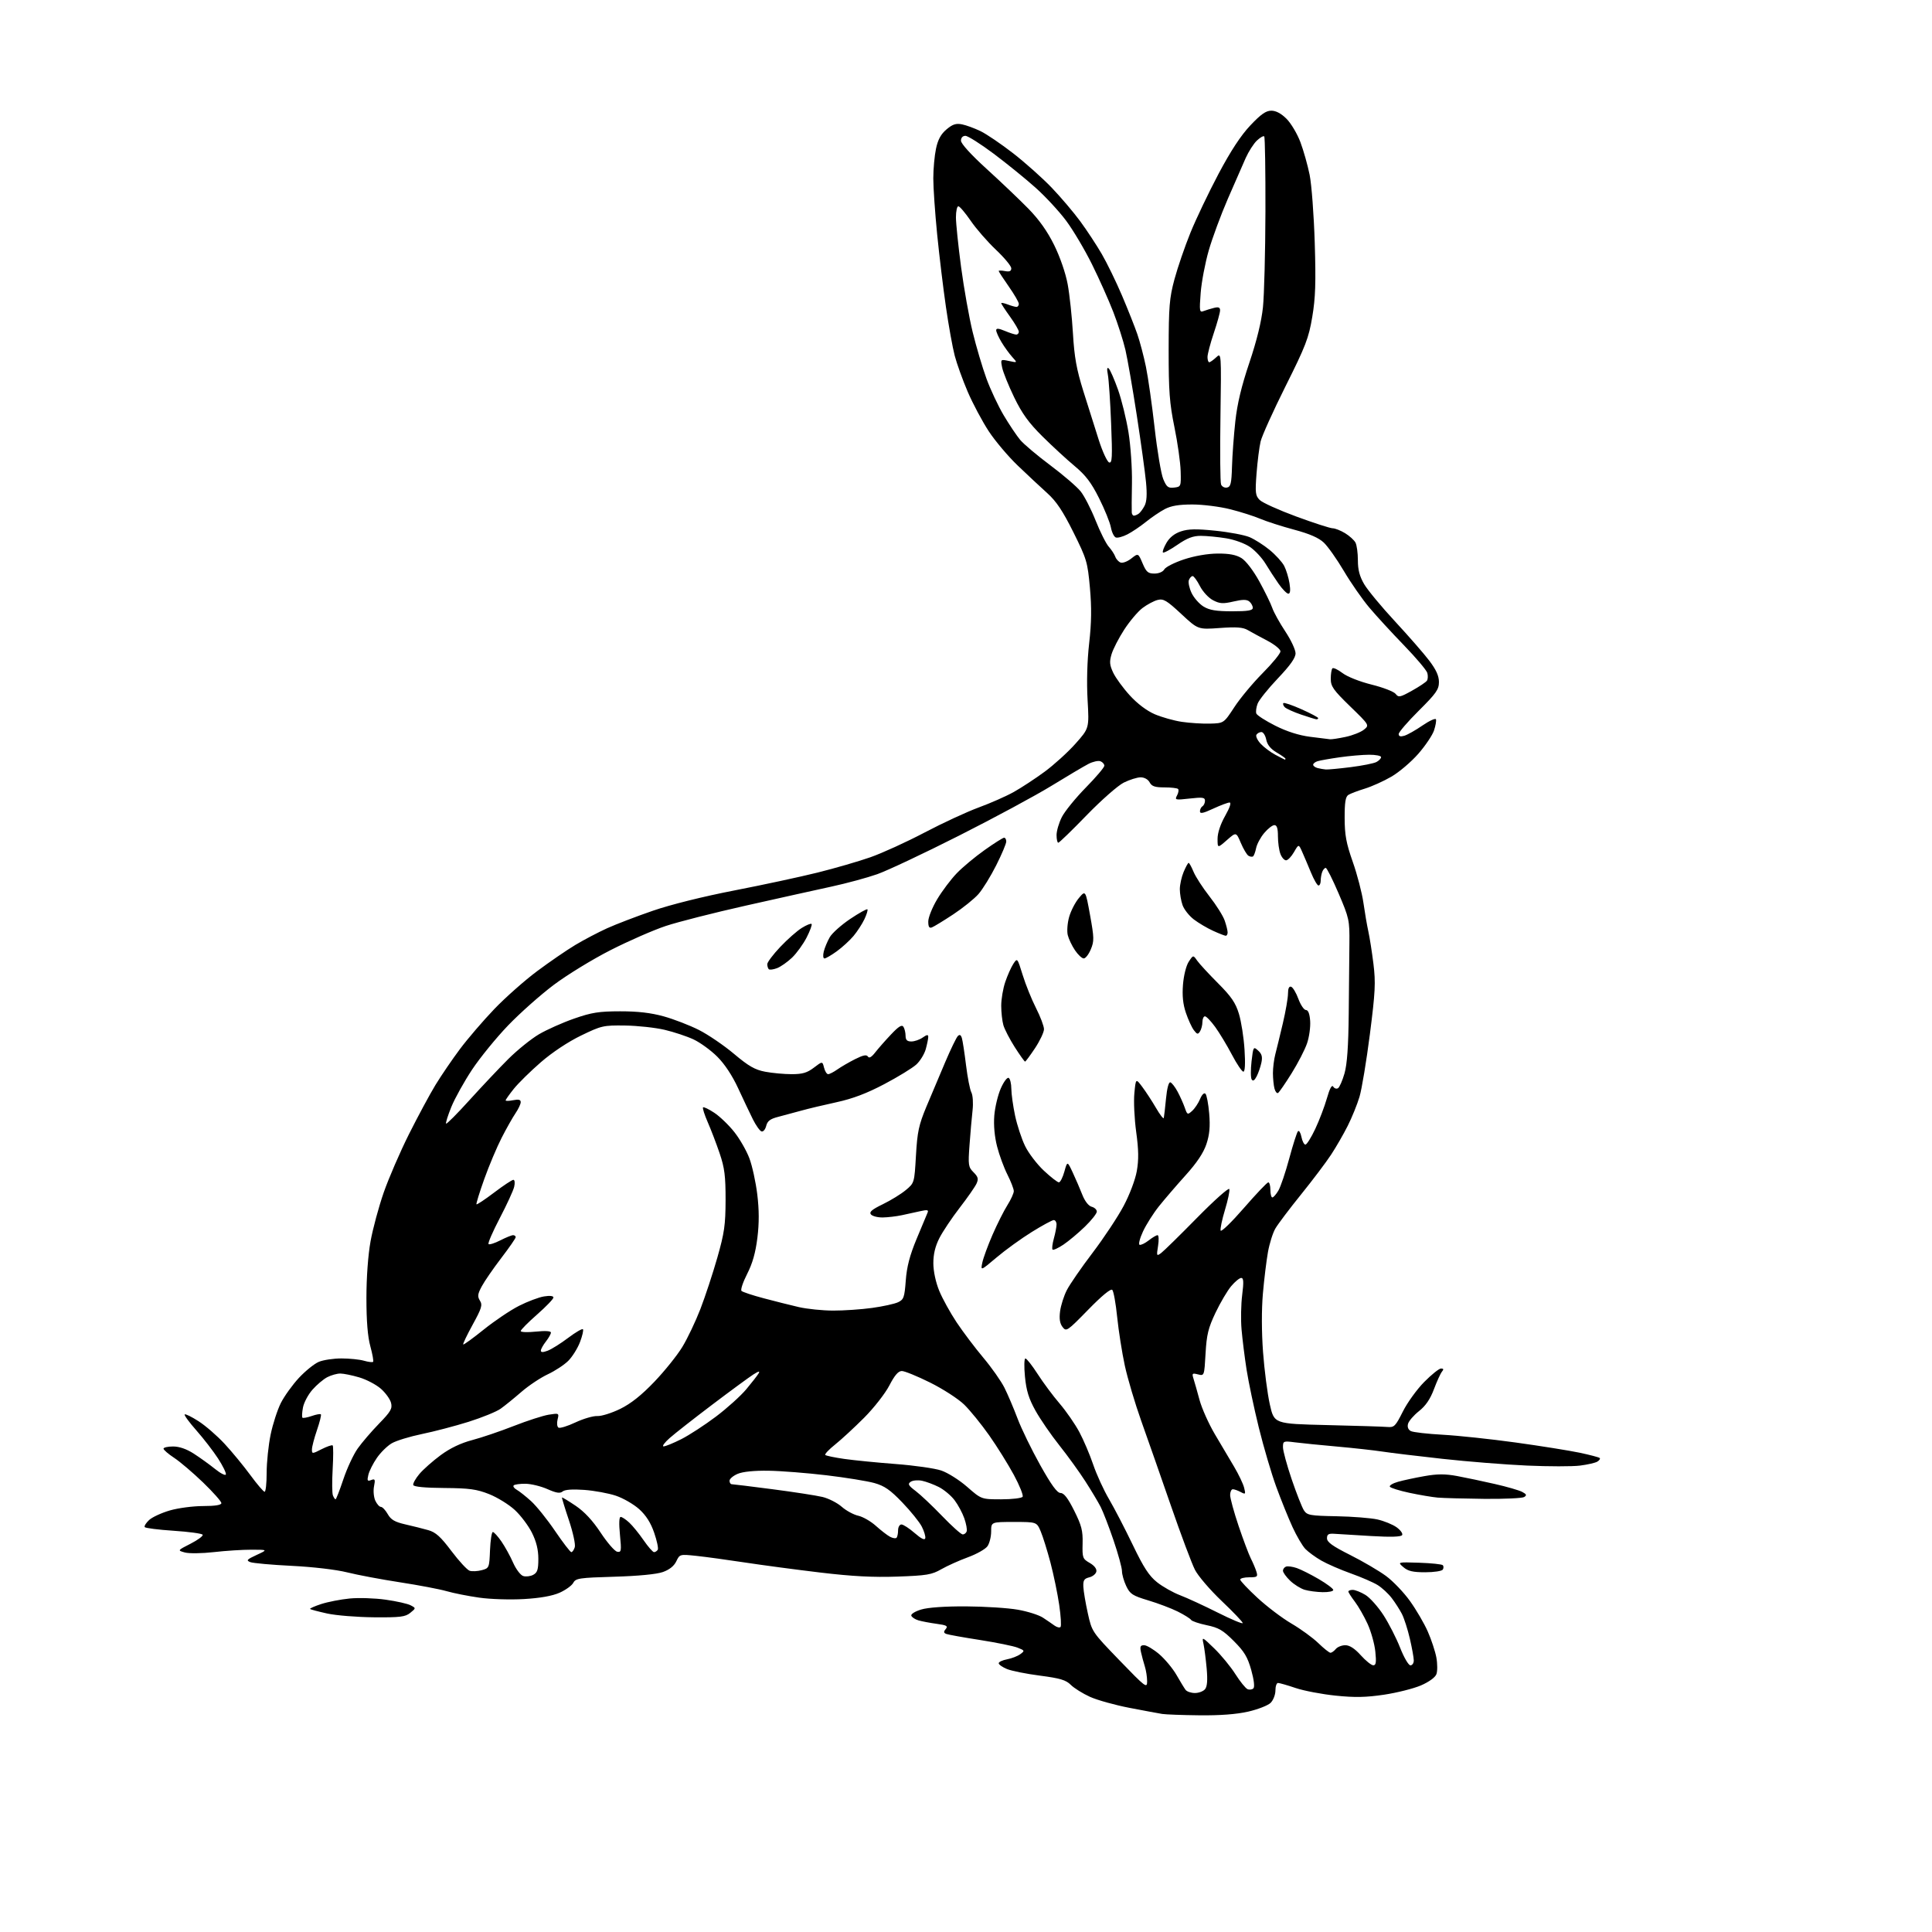 <?xml version="1.0" encoding="UTF-8" standalone="no"?>
<svg 
  version="1.1" 
  xmlns="http://www.w3.org/2000/svg" 
  xmlns:xlink="http://www.w3.org/1999/xlink" 
  xmlns:svg="http://www.w3.org/2000/svg"
  xmlns:rdf="http://www.w3.org/1999/02/22-rdf-syntax-ns#"
  xmlns:cc="http://creativecommons.org/ns#"
  xmlns:dc="http://purl.org/dc/elements/1.1/"
  viewBox="0 0 768 768"
  width="768"
  height="768"
>
<style>svg {background-color: white; }</style>"
<path stroke="none" fill="black" fill-rule="evenodd" d="M476.80,681.86C470.04,681.79 463.38,681.54 462.00,681.32C460.62,681.10 454.77,680.01 449.00,678.90C443.23,677.79 436.15,675.82 433.27,674.51C430.39,673.20 426.97,671.06 425.66,669.76C423.74,667.83 421.44,667.14 413.40,666.09C407.95,665.39 402.04,664.20 400.25,663.45C398.46,662.71 397.00,661.68 397.00,661.16C397.00,660.65 398.50,659.94 400.33,659.60C402.16,659.26 404.52,658.34 405.58,657.56C407.42,656.21 407.37,656.10 404.50,654.97C402.85,654.32 396.12,652.95 389.55,651.92C382.98,650.90 376.97,649.82 376.19,649.52C375.09,649.10 375.03,648.66 375.95,647.56C376.93,646.38 376.32,646.03 372.31,645.49C369.67,645.13 366.40,644.51 365.06,644.11C363.72,643.71 362.46,642.87 362.25,642.24C362.04,641.62 363.81,640.52 366.19,639.81C368.88,638.99 375.58,638.52 384.00,638.56C391.43,638.60 400.69,639.19 404.59,639.88C408.49,640.56 412.99,641.99 414.59,643.05C416.19,644.11 418.27,645.52 419.20,646.20C420.14,646.88 421.21,647.13 421.57,646.76C421.94,646.39 421.71,642.46 421.06,638.02C420.41,633.57 418.85,626.02 417.59,621.22C416.32,616.42 414.57,610.81 413.70,608.75C412.10,605.00 412.10,605.00 403.05,605.00C394.00,605.00 394.00,605.00 394.00,608.78C394.00,610.86 393.34,613.49 392.54,614.64C391.74,615.79 388.25,617.76 384.79,619.03C381.33,620.29 376.56,622.44 374.19,623.79C370.37,625.98 368.39,626.31 356.69,626.72C347.06,627.06 338.77,626.62 326.00,625.10C316.38,623.95 302.88,622.15 296.00,621.10C289.12,620.05 280.51,618.88 276.86,618.49C270.25,617.79 270.20,617.81 268.84,620.64C267.95,622.51 266.10,623.99 263.49,624.91C261.01,625.79 253.71,626.49 244.23,626.77C230.26,627.18 228.86,627.38 227.89,629.20C227.31,630.29 224.85,632.06 222.43,633.14C219.53,634.42 214.70,635.28 208.26,635.65C202.87,635.97 194.93,635.72 190.52,635.09C186.13,634.47 180.28,633.31 177.52,632.51C174.76,631.72 166.43,630.13 159.00,628.99C151.57,627.85 142.12,626.07 138.00,625.04C133.64,623.95 124.42,622.87 116.00,622.45C108.03,622.06 100.60,621.39 99.50,620.97C97.77,620.30 98.11,619.92 102.00,618.12C106.50,616.04 106.50,616.04 100.00,616.03C96.42,616.02 89.67,616.45 85.00,616.99C80.33,617.52 75.15,617.59 73.50,617.14C70.50,616.32 70.50,616.32 75.79,613.63C78.69,612.14 80.84,610.54 80.55,610.07C80.26,609.60 75.06,608.90 69.00,608.50C62.94,608.10 57.78,607.45 57.52,607.04C57.27,606.63 58.06,605.36 59.28,604.23C60.50,603.10 64.20,601.39 67.50,600.43C70.80,599.47 76.76,598.68 80.75,598.68C85.59,598.67 88.00,598.28 88.00,597.50C88.00,596.86 84.74,593.19 80.75,589.33C76.76,585.48 71.59,581.07 69.25,579.53C66.91,577.99 65.00,576.34 65.00,575.87C65.00,575.39 66.71,575.00 68.80,575.00C71.29,575.00 74.15,575.99 77.05,577.86C79.50,579.44 83.29,582.17 85.48,583.93C87.66,585.70 89.61,586.68 89.79,586.12C89.98,585.57 88.59,582.72 86.70,579.80C84.81,576.89 80.93,571.86 78.08,568.63C75.23,565.41 73.13,562.54 73.41,562.26C73.69,561.97 76.18,563.19 78.93,564.96C81.69,566.73 86.35,570.77 89.29,573.95C92.23,577.12 96.83,582.71 99.51,586.36C102.19,590.01 104.75,593.00 105.19,593.00C105.64,593.00 106.00,589.61 106.00,585.46C106.00,581.31 106.71,574.47 107.58,570.27C108.45,566.06 110.29,560.39 111.66,557.68C113.04,554.96 116.27,550.48 118.83,547.72C121.40,544.97 124.95,542.10 126.72,541.36C128.49,540.61 132.54,540.00 135.72,540.00C138.91,540.00 142.94,540.41 144.68,540.91C146.42,541.41 148.06,541.61 148.31,541.35C148.57,541.10 148.08,538.32 147.22,535.19C146.16,531.34 145.66,525.14 145.66,516.00C145.66,507.86 146.31,498.90 147.30,493.44C148.20,488.46 150.55,479.73 152.53,474.05C154.51,468.37 159.02,457.95 162.55,450.89C166.09,443.84 170.84,435.01 173.11,431.28C175.39,427.55 179.77,421.12 182.85,417.00C185.94,412.88 192.07,405.73 196.48,401.13C200.89,396.53 208.55,389.75 213.50,386.06C218.45,382.37 225.28,377.68 228.69,375.64C232.09,373.60 237.77,370.62 241.31,369.01C244.85,367.41 253.05,364.26 259.54,362.03C266.57,359.60 279.64,356.35 291.91,353.97C303.24,351.77 318.12,348.57 325.00,346.86C331.88,345.15 341.32,342.41 346.00,340.77C350.68,339.13 360.35,334.72 367.50,330.96C374.65,327.20 384.32,322.72 389.00,321.00C393.68,319.29 399.98,316.51 403.00,314.82C406.02,313.13 411.54,309.51 415.26,306.77C418.98,304.03 424.49,299.03 427.50,295.65C432.98,289.50 432.98,289.50 432.33,278.19C431.93,271.19 432.17,262.63 432.96,255.69C433.89,247.51 433.97,241.58 433.26,233.66C432.33,223.37 431.99,222.24 426.69,211.58C422.48,203.13 419.91,199.28 416.30,196.03C413.66,193.65 408.39,188.74 404.60,185.10C400.80,181.47 395.59,175.31 393.03,171.41C390.47,167.50 386.72,160.47 384.70,155.78C382.69,151.08 380.35,144.60 379.51,141.37C378.66,138.14 377.09,129.43 376.02,122.00C374.94,114.58 373.37,101.57 372.53,93.11C371.69,84.65 371.00,74.65 371.00,70.91C371.00,67.16 371.49,61.84 372.08,59.07C372.85,55.47 374.03,53.31 376.26,51.43C378.68,49.39 380.03,48.96 382.41,49.43C384.08,49.77 387.40,50.98 389.77,52.13C392.15,53.28 398.01,57.26 402.80,60.98C407.58,64.70 414.46,70.84 418.08,74.62C421.70,78.40 426.81,84.42 429.43,87.99C432.05,91.56 435.90,97.41 437.98,100.99C440.06,104.57 443.68,112.00 446.02,117.50C448.36,123.00 451.10,129.91 452.11,132.85C453.13,135.79 454.66,141.60 455.52,145.77C456.38,149.94 457.94,160.86 458.98,170.04C460.01,179.22 461.56,188.40 462.41,190.44C463.73,193.60 464.35,194.09 466.73,193.82C469.45,193.51 469.50,193.38 469.33,187.27C469.23,183.84 468.12,175.96 466.85,169.77C464.90,160.24 464.55,155.48 464.56,139.00C464.58,121.85 464.86,118.47 466.87,111.00C468.13,106.33 470.99,98.00 473.22,92.50C475.46,87.00 480.49,76.47 484.39,69.10C489.23,59.98 493.27,53.82 497.03,49.85C501.23,45.40 503.23,44.00 505.38,44.00C507.23,44.00 509.31,45.12 511.44,47.25C513.22,49.04 515.69,53.20 516.93,56.50C518.17,59.80 519.82,65.65 520.60,69.50C521.38,73.35 522.29,85.50 522.63,96.50C523.12,112.43 522.92,118.43 521.64,126.00C520.23,134.41 519.01,137.57 511.04,153.50C506.10,163.40 501.62,173.30 501.11,175.50C500.59,177.70 499.87,183.40 499.50,188.17C498.91,195.91 499.04,197.04 500.76,198.76C501.82,199.82 508.37,202.78 515.33,205.34C522.29,207.90 528.78,210.00 529.74,210.00C530.71,210.01 532.93,210.88 534.69,211.95C536.44,213.02 538.30,214.70 538.83,215.70C539.35,216.69 539.78,219.85 539.78,222.72C539.77,226.49 540.46,229.11 542.28,232.22C543.66,234.57 549.17,241.23 554.53,247.00C559.88,252.78 566.01,259.79 568.13,262.59C570.88,266.21 572.00,268.67 572.00,271.11C572.00,274.08 570.90,275.64 564.00,282.50C559.60,286.87 556.00,291.06 556.00,291.79C556.00,292.72 556.70,292.93 558.25,292.47C559.49,292.10 562.75,290.26 565.49,288.37C568.24,286.49 570.63,285.40 570.82,285.96C571.01,286.52 570.66,288.51 570.04,290.38C569.42,292.25 566.61,296.42 563.80,299.64C560.98,302.86 556.17,306.96 553.09,308.74C550.02,310.53 545.25,312.67 542.50,313.51C539.75,314.35 536.83,315.46 536.00,315.98C534.86,316.70 534.50,318.92 534.52,325.22C534.54,331.95 535.14,335.20 537.75,342.62C539.52,347.63 541.42,354.95 541.98,358.87C542.54,362.80 543.42,367.92 543.94,370.26C544.46,372.59 545.37,378.38 545.96,383.12C546.88,390.60 546.70,394.32 544.55,411.12C543.18,421.78 541.33,432.98 540.42,436.00C539.52,439.02 537.42,444.20 535.76,447.50C534.10,450.80 531.12,455.98 529.13,459.00C527.15,462.02 521.77,469.15 517.18,474.83C512.59,480.51 508.01,486.59 506.99,488.33C505.97,490.07 504.64,494.30 504.03,497.73C503.42,501.16 502.51,508.58 502.02,514.23C501.47,520.52 501.49,529.54 502.08,537.50C502.61,544.65 503.82,553.99 504.77,558.25C506.50,565.99 506.50,565.99 527.50,566.49C539.05,566.76 549.84,567.10 551.48,567.24C554.21,567.48 554.71,566.99 557.66,561.10C559.42,557.58 563.24,552.29 566.15,549.35C569.05,546.41 572.06,544.00 572.84,544.00C573.86,544.00 573.96,544.35 573.20,545.26C572.62,545.96 571.19,549.09 570.02,552.22C568.54,556.18 566.72,558.85 564.06,560.95C561.96,562.62 560.00,564.89 559.71,566.00C559.37,567.28 559.79,568.34 560.84,568.88C561.75,569.35 567.45,570.00 573.50,570.33C579.55,570.66 592.60,572.05 602.50,573.42C612.40,574.79 623.85,576.62 627.94,577.48C632.04,578.35 635.62,579.29 635.91,579.58C636.20,579.87 635.78,580.52 634.98,581.01C634.18,581.51 631.06,582.22 628.05,582.60C625.04,582.98 615.58,582.97 607.04,582.59C598.49,582.21 583.40,581.01 573.50,579.92C563.60,578.83 552.80,577.53 549.50,577.02C546.20,576.52 538.10,575.62 531.50,575.03C524.90,574.44 517.36,573.69 514.75,573.35C510.16,572.76 510.00,572.83 510.00,575.30C510.00,576.70 511.56,582.44 513.47,588.06C515.38,593.67 517.57,599.22 518.33,600.39C519.60,602.33 520.73,602.53 531.27,602.73C537.63,602.85 544.95,603.43 547.56,604.01C550.16,604.60 553.59,605.99 555.16,607.11C556.73,608.24 557.73,609.63 557.37,610.22C556.92,610.93 552.93,611.06 545.10,610.60C538.72,610.22 532.15,609.82 530.50,609.71C528.10,609.54 527.50,609.90 527.50,611.50C527.50,613.02 529.70,614.61 536.68,618.11C541.73,620.65 548.15,624.41 550.95,626.47C553.75,628.52 558.06,633.03 560.52,636.48C562.99,639.93 566.16,645.36 567.56,648.55C568.97,651.73 570.50,656.37 570.97,658.85C571.43,661.34 571.44,664.34 570.99,665.52C570.50,666.81 568.03,668.60 564.84,669.98C561.90,671.24 555.31,672.90 550.18,673.67C542.98,674.74 538.59,674.83 530.93,674.04C525.47,673.48 518.32,672.12 515.03,671.01C511.75,669.90 508.60,669.00 508.03,669.00C507.46,669.00 507.00,670.35 507.00,672.00C507.00,673.65 506.15,675.85 505.10,676.90C504.06,677.94 500.03,679.51 496.16,680.40C491.49,681.46 484.95,681.95 476.80,681.86zM475.00,673.00C476.52,673.00 478.32,672.32 479.01,671.49C479.89,670.43 480.09,667.95 479.67,663.24C479.33,659.53 478.77,655.15 478.41,653.50C477.76,650.54 477.82,650.56 482.70,655.29C485.42,657.92 489.18,662.50 491.07,665.47C492.96,668.45 495.14,671.14 495.92,671.47C496.70,671.80 497.75,671.65 498.25,671.15C498.81,670.59 498.47,667.73 497.39,663.87C495.94,658.70 494.64,656.53 490.48,652.36C486.17,648.04 484.43,647.02 479.69,646.04C476.58,645.39 473.77,644.44 473.45,643.91C473.12,643.39 470.75,641.91 468.18,640.62C465.61,639.34 460.33,637.34 456.45,636.18C450.20,634.30 449.21,633.66 447.70,630.50C446.77,628.54 446.00,625.86 446.00,624.54C446.00,623.23 444.50,617.73 442.66,612.33C440.82,606.92 438.51,600.92 437.52,599.00C436.54,597.08 433.79,592.49 431.42,588.81C429.05,585.12 424.41,578.70 421.10,574.54C417.79,570.38 413.52,564.17 411.61,560.74C408.95,555.95 407.98,552.81 407.44,547.25C407.05,543.21 407.13,540.00 407.62,540.01C408.10,540.01 410.30,542.80 412.49,546.21C414.68,549.61 418.61,554.90 421.23,557.95C423.84,561.00 427.36,566.09 429.05,569.25C430.74,572.42 433.23,578.25 434.57,582.22C435.92,586.18 438.75,592.37 440.87,595.96C442.98,599.56 447.22,607.73 450.29,614.12C454.63,623.15 456.79,626.46 459.97,628.98C462.22,630.76 466.31,633.07 469.07,634.12C471.83,635.17 478.56,638.27 484.04,641.02C489.52,643.77 494.00,645.65 494.00,645.19C494.00,644.73 490.24,640.79 485.64,636.42C481.05,632.06 476.26,626.47 475.01,624.02C473.75,621.56 469.45,610.08 465.45,598.52C461.45,586.96 456.14,571.80 453.66,564.84C451.18,557.87 448.24,547.97 447.13,542.84C446.02,537.70 444.66,529.04 444.10,523.60C443.55,518.15 442.67,513.27 442.15,512.75C441.55,512.15 438.00,515.07 432.56,520.65C424.21,529.20 423.86,529.43 422.38,527.50C421.30,526.09 421.01,524.24 421.40,521.25C421.71,518.91 422.91,515.13 424.08,512.85C425.24,510.57 429.86,503.87 434.35,497.97C438.83,492.06 444.38,483.69 446.67,479.36C449.06,474.87 451.30,468.93 451.90,465.50C452.69,461.03 452.63,457.08 451.66,450.00C450.94,444.77 450.61,437.83 450.93,434.57C451.50,428.63 451.50,428.63 454.08,432.07C455.50,433.96 457.95,437.71 459.53,440.42C461.10,443.12 462.49,444.92 462.62,444.42C462.75,443.91 463.15,440.44 463.51,436.70C463.91,432.54 464.59,430.03 465.25,430.25C465.84,430.45 467.13,432.11 468.11,433.95C469.10,435.79 470.38,438.65 470.96,440.30C471.96,443.18 472.08,443.24 473.91,441.58C474.96,440.63 476.37,438.51 477.05,436.87C477.79,435.10 478.66,434.26 479.19,434.79C479.69,435.29 480.35,438.84 480.68,442.69C481.11,447.87 480.82,451.01 479.57,454.79C478.41,458.27 475.79,462.21 471.29,467.19C467.67,471.21 462.91,476.75 460.71,479.50C458.51,482.25 455.66,486.75 454.37,489.50C453.09,492.25 452.48,494.65 453.01,494.83C453.54,495.01 455.17,494.22 456.63,493.08C458.08,491.94 459.66,491.00 460.15,491.00C460.63,491.00 460.72,492.91 460.35,495.25C459.70,499.31 459.76,499.44 461.59,498.08C462.64,497.30 469.06,491.00 475.86,484.08C482.67,477.16 488.43,472.02 488.67,472.66C488.91,473.30 488.14,477.01 486.96,480.89C485.78,484.78 485.00,488.50 485.22,489.17C485.45,489.84 489.61,485.80 494.48,480.19C499.35,474.59 503.71,470.00 504.17,470.00C504.63,470.00 505.00,471.35 505.00,473.00C505.00,474.65 505.35,476.00 505.78,476.00C506.22,476.00 507.30,474.76 508.19,473.25C509.08,471.74 511.02,466.00 512.50,460.50C513.98,455.00 515.54,450.13 515.96,449.69C516.38,449.24 517.00,450.25 517.34,451.94C517.67,453.62 518.39,455.00 518.92,455.00C519.46,455.00 521.22,452.19 522.84,448.75C524.46,445.31 526.54,439.83 527.47,436.57C528.58,432.68 529.44,431.09 529.97,431.95C530.41,432.67 531.27,432.95 531.88,432.58C532.48,432.20 533.64,429.56 534.46,426.70C535.50,423.08 536.01,415.88 536.14,403.00C536.24,392.82 536.37,380.21 536.41,374.96C536.50,365.83 536.31,364.97 532.14,355.21C529.74,349.59 527.43,345.00 527.00,345.00C526.57,345.00 525.94,345.71 525.61,346.58C525.27,347.45 525.00,349.03 525.00,350.08C525.00,351.14 524.61,352.00 524.12,352.00C523.64,352.00 522.27,349.64 521.09,346.75C519.90,343.86 518.32,340.15 517.58,338.50C516.24,335.50 516.24,335.50 514.37,338.74C513.34,340.53 511.93,341.99 511.23,341.99C510.52,342.00 509.51,340.85 508.98,339.43C508.44,338.02 508.00,334.87 508.00,332.43C508.00,329.28 507.59,328.00 506.59,328.00C505.81,328.00 503.99,329.41 502.54,331.14C501.08,332.87 499.63,335.58 499.32,337.16C499.00,338.75 498.44,340.23 498.07,340.45C497.71,340.68 496.89,340.55 496.26,340.16C495.63,339.77 494.27,337.48 493.25,335.08C491.40,330.71 491.40,330.71 487.70,333.96C484.00,337.21 484.00,337.21 484.00,333.43C484.00,331.09 485.14,327.65 487.01,324.33C488.90,320.99 489.55,319.00 488.76,319.01C488.07,319.02 485.14,320.12 482.25,321.46C478.26,323.32 477.00,323.57 477.00,322.51C477.00,321.75 477.45,320.84 478.00,320.50C478.55,320.16 479.00,319.18 479.00,318.31C479.00,316.98 478.07,316.85 472.93,317.43C467.16,318.08 466.92,318.02 467.90,316.19C468.47,315.13 468.65,313.98 468.30,313.63C467.95,313.28 465.51,313.00 462.87,313.00C459.09,313.00 457.84,312.57 457.00,311.00C456.37,309.82 454.91,309.00 453.42,309.00C452.05,309.00 449.03,309.95 446.71,311.10C444.39,312.26 437.76,318.09 431.93,324.10C426.12,330.10 421.06,335.00 420.68,335.00C420.31,335.00 420.00,333.63 420.00,331.96C420.00,330.29 420.95,327.05 422.12,324.76C423.29,322.48 427.56,317.22 431.62,313.08C435.68,308.95 439.00,305.03 439.00,304.39C439.00,303.74 438.30,302.94 437.44,302.61C436.58,302.28 434.44,302.76 432.69,303.66C430.93,304.57 424.32,308.48 418.00,312.36C411.68,316.24 395.13,325.16 381.23,332.18C367.33,339.21 352.70,346.10 348.73,347.50C344.75,348.90 336.55,351.13 330.50,352.44C324.45,353.75 309.15,357.15 296.50,359.99C283.85,362.83 269.52,366.47 264.65,368.09C259.78,369.71 249.92,374.02 242.73,377.68C235.54,381.33 225.35,387.57 220.08,391.54C214.81,395.51 206.66,402.75 201.97,407.63C197.28,412.51 190.85,420.40 187.68,425.16C184.52,429.93 180.80,436.62 179.41,440.03C178.03,443.44 177.09,446.42 177.33,446.66C177.57,446.90 181.76,442.70 186.63,437.31C191.51,431.93 198.43,424.59 202.02,421.01C205.61,417.43 211.11,412.99 214.24,411.14C217.38,409.30 223.67,406.49 228.22,404.91C235.19,402.48 238.08,402.02 246.52,402.01C253.54,402.00 258.73,402.61 263.84,404.02C267.86,405.14 274.15,407.57 277.82,409.42C281.49,411.28 287.78,415.56 291.78,418.93C297.59,423.82 300.09,425.26 304.17,426.03C306.97,426.56 311.72,427.00 314.70,427.00C319.00,427.00 320.84,426.46 323.53,424.41C326.92,421.83 326.92,421.83 327.57,424.41C327.92,425.84 328.66,427.00 329.20,427.00C329.75,427.00 331.39,426.16 332.85,425.13C334.31,424.10 337.47,422.26 339.89,421.04C343.07,419.43 344.47,419.14 345.00,419.99C345.49,420.79 346.44,420.25 347.93,418.33C349.14,416.78 351.97,413.56 354.22,411.19C357.26,407.97 358.52,407.21 359.14,408.19C359.59,408.91 359.98,410.51 359.98,411.75C360.00,413.42 360.59,414.00 362.28,414.00C363.53,414.00 365.56,413.30 366.78,412.44C368.48,411.25 369.00,411.19 368.99,412.19C368.99,412.91 368.54,415.10 368.00,417.06C367.46,419.01 365.77,421.76 364.26,423.15C362.74,424.55 357.03,428.05 351.57,430.93C344.54,434.64 338.99,436.74 332.57,438.14C327.58,439.22 321.25,440.73 318.50,441.50C315.75,442.27 311.64,443.37 309.36,443.96C306.17,444.77 305.06,445.61 304.57,447.58C304.22,448.99 303.38,449.97 302.71,449.76C302.05,449.55 300.50,447.38 299.28,444.94C298.07,442.50 295.43,436.94 293.42,432.59C291.11,427.58 288.07,422.98 285.13,420.05C282.59,417.51 278.34,414.43 275.71,413.19C273.08,411.96 267.90,410.24 264.21,409.37C260.52,408.50 253.44,407.73 248.47,407.66C239.82,407.55 239.08,407.72 230.97,411.65C225.86,414.12 219.52,418.33 215.00,422.25C210.88,425.83 206.04,430.58 204.25,432.82C202.46,435.05 201.00,437.12 201.00,437.42C201.00,437.71 202.35,437.68 204.00,437.35C206.17,436.92 207.00,437.13 206.99,438.12C206.99,438.88 206.07,440.85 204.94,442.50C203.82,444.15 201.33,448.54 199.43,452.26C197.52,455.98 194.40,463.38 192.50,468.70C190.60,474.02 189.21,478.54 189.40,478.74C189.60,478.94 192.77,476.83 196.44,474.05C200.10,471.27 203.54,469.00 204.07,469.00C204.61,469.00 204.76,470.21 204.40,471.75C204.05,473.26 201.47,478.87 198.68,484.21C195.88,489.56 193.87,494.20 194.20,494.53C194.53,494.87 196.63,494.21 198.86,493.07C201.09,491.93 203.39,491.00 203.96,491.00C204.53,491.00 205.00,491.36 205.00,491.80C205.00,492.23 202.41,495.97 199.25,500.10C196.09,504.24 192.61,509.28 191.52,511.32C189.86,514.41 189.74,515.35 190.78,517.03C191.87,518.76 191.48,520.04 187.90,526.56C185.63,530.71 183.93,534.25 184.13,534.45C184.33,534.64 188.01,531.97 192.30,528.52C196.59,525.07 202.89,520.83 206.30,519.10C209.71,517.37 214.19,515.68 216.25,515.35C218.58,514.97 220.00,515.13 220.00,515.78C220.00,516.36 217.07,519.40 213.50,522.54C209.92,525.68 207.00,528.63 207.00,529.11C207.00,529.58 209.70,529.69 213.00,529.34C216.78,528.95 219.00,529.09 219.00,529.72C219.00,530.28 218.10,531.87 217.00,533.27C215.90,534.67 215.00,536.30 215.00,536.88C215.00,537.63 215.81,537.64 217.75,536.91C219.26,536.33 222.90,534.05 225.83,531.84C228.76,529.63 231.41,528.08 231.72,528.39C232.03,528.70 231.51,530.99 230.56,533.49C229.61,535.98 227.51,539.33 225.91,540.94C224.30,542.55 220.63,544.96 217.74,546.31C214.86,547.66 210.13,550.81 207.24,553.32C204.34,555.83 200.64,558.84 198.99,560.00C197.35,561.17 191.62,563.50 186.26,565.19C180.89,566.87 172.55,569.06 167.71,570.05C162.88,571.05 157.49,572.70 155.73,573.73C153.97,574.76 151.30,577.37 149.81,579.55C148.31,581.72 146.79,584.74 146.43,586.26C145.87,588.62 146.04,588.92 147.55,588.34C149.08,587.75 149.23,588.09 148.68,590.84C148.33,592.58 148.56,595.13 149.18,596.51C149.81,597.88 150.81,599.00 151.41,599.01C152.01,599.01 153.23,600.30 154.13,601.88C155.40,604.12 156.94,605.01 161.13,605.97C164.08,606.64 168.19,607.67 170.25,608.26C173.20,609.09 175.16,610.86 179.46,616.58C182.47,620.57 185.73,624.10 186.71,624.41C187.70,624.72 189.85,624.61 191.50,624.17C194.44,623.38 194.51,623.22 194.79,616.18C194.96,612.23 195.46,609.00 195.91,609.00C196.36,609.00 197.89,610.69 199.32,612.75C200.74,614.81 202.84,618.61 203.97,621.19C205.11,623.77 206.91,626.16 207.98,626.49C209.05,626.83 210.84,626.62 211.96,626.02C213.62,625.13 214.00,623.94 214.00,619.66C214.00,616.02 213.21,612.81 211.45,609.28C210.05,606.47 206.98,602.39 204.62,600.22C202.27,598.05 197.67,595.22 194.42,593.93C189.45,591.97 186.59,591.58 176.57,591.50C168.98,591.45 164.51,591.02 164.28,590.33C164.08,589.74 165.17,587.77 166.70,585.95C168.23,584.13 172.04,580.76 175.17,578.45C178.94,575.67 183.17,573.65 187.69,572.46C191.43,571.48 198.88,568.95 204.23,566.85C209.59,564.75 215.84,562.73 218.13,562.36C222.22,561.71 222.28,561.74 221.64,564.29C221.29,565.71 221.45,567.16 222.01,567.51C222.57,567.85 225.61,566.92 228.76,565.43C231.92,563.95 235.83,562.81 237.46,562.90C239.09,562.99 243.19,561.70 246.58,560.04C250.83,557.94 255.02,554.61 260.15,549.24C264.23,544.97 269.23,538.74 271.26,535.39C273.30,532.04 276.52,525.26 278.43,520.33C280.33,515.39 283.36,506.21 285.15,499.93C287.96,490.06 288.40,486.93 288.43,477.00C288.44,467.50 288.04,464.28 286.08,458.50C284.78,454.65 282.64,449.07 281.34,446.10C280.04,443.12 279.20,440.47 279.47,440.20C279.74,439.93 281.76,440.90 283.95,442.35C286.15,443.81 289.73,447.25 291.90,450.00C294.08,452.75 296.78,457.46 297.90,460.47C299.03,463.48 300.44,469.93 301.03,474.80C301.78,481.01 301.80,486.17 301.07,492.08C300.34,497.98 299.12,502.28 296.99,506.43C295.33,509.69 294.32,512.72 294.76,513.16C295.19,513.59 299.14,514.91 303.53,516.07C307.91,517.24 314.20,518.81 317.50,519.58C320.80,520.34 326.95,520.97 331.18,520.98C335.40,520.99 342.38,520.52 346.68,519.92C350.98,519.33 355.62,518.31 357.00,517.66C359.25,516.60 359.56,515.73 360.06,508.99C360.47,503.54 361.64,499.05 364.36,492.50C366.41,487.55 368.37,482.87 368.71,482.09C369.21,480.96 368.67,480.83 365.92,481.44C364.04,481.86 360.70,482.59 358.50,483.06C356.30,483.53 352.87,483.93 350.87,483.96C348.88,483.98 346.78,483.44 346.21,482.75C345.42,481.80 346.58,480.81 350.93,478.70C354.11,477.16 358.23,474.62 360.09,473.06C363.47,470.24 363.48,470.21 364.11,459.31C364.65,449.91 365.23,447.21 368.25,439.94C370.19,435.30 373.56,427.31 375.74,422.20C377.92,417.08 380.17,412.43 380.75,411.85C381.48,411.12 381.97,411.36 382.36,412.65C382.67,413.67 383.41,418.51 384.01,423.40C384.61,428.30 385.56,433.18 386.14,434.26C386.71,435.34 386.93,438.50 386.61,441.35C386.29,444.18 385.75,450.38 385.40,455.13C384.81,463.17 384.92,463.92 386.99,465.99C388.82,467.82 389.03,468.63 388.18,470.51C387.61,471.76 384.59,476.09 381.47,480.13C378.35,484.17 374.72,489.60 373.40,492.20C371.75,495.45 371.01,498.59 371.02,502.22C371.04,505.40 371.97,509.73 373.36,513.12C374.63,516.20 377.73,521.83 380.25,525.62C382.77,529.40 387.54,535.73 390.86,539.68C394.18,543.63 397.98,549.03 399.30,551.68C400.62,554.33 402.96,559.82 404.49,563.88C406.02,567.94 410.07,576.26 413.49,582.38C417.99,590.41 420.24,593.49 421.61,593.49C422.95,593.50 424.52,595.54 427.00,600.50C429.94,606.38 430.48,608.46 430.35,613.54C430.21,619.26 430.36,619.67 433.18,621.29C435.01,622.34 436.02,623.65 435.82,624.70C435.64,625.64 434.37,626.69 432.99,627.02C430.94,627.53 430.53,628.20 430.65,630.80C430.73,632.54 431.53,637.27 432.43,641.32C434.06,648.66 434.10,648.71 445.03,660.03C455.43,670.80 456.00,671.23 456.00,668.34C456.00,666.67 455.59,663.99 455.08,662.40C454.58,660.80 453.89,658.26 453.56,656.75C453.08,654.53 453.32,654.00 454.80,654.00C455.81,654.00 458.52,655.61 460.83,657.58C463.13,659.56 466.21,663.27 467.68,665.83C469.15,668.40 470.77,671.06 471.29,671.75C471.82,672.44 473.48,673.00 475.00,673.00zM545.89,661.98C546.98,662.00 547.16,660.81 546.71,656.50C546.40,653.47 545.01,648.53 543.63,645.51C542.25,642.50 539.97,638.52 538.56,636.67C537.15,634.82 536.00,633.02 536.00,632.66C536.00,632.30 536.79,632.00 537.75,632.00C538.71,632.01 540.97,632.90 542.77,634.00C544.57,635.10 547.80,638.72 549.95,642.04C552.10,645.37 555.09,651.22 556.59,655.05C558.09,658.87 559.92,662.00 560.66,662.00C561.40,662.00 562.00,661.13 562.00,660.06C562.00,659.00 561.30,655.10 560.44,651.40C559.58,647.69 558.16,643.28 557.29,641.58C556.42,639.89 554.60,637.04 553.24,635.27C551.89,633.49 549.36,631.15 547.63,630.08C545.89,629.00 541.10,626.93 536.98,625.46C532.87,624.00 527.59,621.70 525.25,620.36C522.91,619.02 520.05,616.92 518.88,615.71C517.72,614.49 515.42,610.58 513.78,607.00C512.14,603.42 509.23,596.23 507.32,591.00C505.41,585.77 502.30,575.20 500.40,567.50C498.50,559.80 496.32,549.45 495.54,544.50C494.77,539.55 493.87,532.35 493.54,528.50C493.20,524.65 493.32,518.46 493.79,514.75C494.44,509.61 494.35,508.00 493.41,508.00C492.73,508.00 490.94,509.46 489.43,511.25C487.92,513.04 485.12,517.78 483.21,521.78C480.30,527.91 479.66,530.50 479.23,538.02C478.72,546.97 478.72,546.97 476.21,546.34C473.92,545.76 473.76,545.92 474.45,548.10C474.87,549.42 475.95,553.23 476.85,556.56C477.76,559.89 480.48,565.97 482.89,570.06C485.30,574.15 488.76,579.99 490.57,583.03C492.37,586.07 494.17,589.83 494.56,591.39C495.22,594.01 495.12,594.14 493.20,593.11C492.06,592.50 490.65,592.00 490.07,592.00C489.48,592.00 489.00,593.04 489.00,594.30C489.00,595.57 490.51,601.09 492.36,606.58C494.21,612.06 496.40,617.89 497.23,619.53C498.06,621.16 499.06,623.51 499.44,624.75C500.07,626.79 499.81,627.00 496.57,627.00C494.61,627.00 493.00,627.41 493.00,627.91C493.00,628.40 496.08,631.67 499.86,635.16C503.63,638.65 509.72,643.26 513.39,645.40C517.07,647.55 521.86,651.04 524.04,653.15C526.22,655.27 528.40,657.00 528.88,657.00C529.36,657.00 530.32,656.33 531.00,655.50C531.68,654.67 533.39,654.00 534.79,654.00C536.50,654.00 538.53,655.32 540.92,657.98C542.89,660.17 545.13,661.97 545.89,661.98zM148.64,642.90C141.96,642.84 133.61,642.17 130.08,641.40C126.55,640.62 123.48,639.81 123.26,639.60C123.05,639.38 125.04,638.50 127.69,637.63C130.33,636.77 135.43,635.78 139.00,635.43C142.57,635.08 149.02,635.29 153.31,635.90C157.61,636.50 162.08,637.51 163.25,638.14C165.38,639.27 165.38,639.27 163.08,641.14C161.10,642.74 159.09,642.99 148.64,642.90zM525.75,632.91C523.41,632.87 520.20,632.44 518.60,631.96C517.01,631.48 514.42,629.86 512.85,628.36C511.28,626.86 510.00,625.07 510.00,624.40C510.00,623.72 510.56,622.97 511.25,622.74C511.94,622.50 513.85,622.77 515.50,623.33C517.15,623.90 521.09,625.88 524.25,627.73C527.41,629.58 530.00,631.52 530.00,632.05C530.00,632.57 528.09,632.96 525.75,632.91zM566.55,625.00C561.62,625.00 559.70,624.55 557.86,622.96C555.50,620.93 555.50,620.93 564.17,621.21C568.93,621.37 573.14,621.81 573.52,622.18C573.89,622.56 573.90,623.35 573.54,623.93C573.18,624.52 570.03,625.00 566.55,625.00zM227.11,617.00C227.53,617.00 228.14,616.12 228.48,615.05C228.83,613.98 227.78,609.18 226.15,604.30C224.52,599.46 223.29,595.40 223.40,595.28C223.52,595.16 225.95,596.63 228.82,598.56C232.31,600.92 235.59,604.44 238.78,609.27C241.40,613.24 244.35,616.64 245.34,616.83C246.99,617.14 247.08,616.57 246.44,610.09C246.00,605.64 246.11,603.00 246.72,603.00C247.27,603.00 248.80,604.01 250.13,605.25C251.47,606.49 254.03,609.64 255.83,612.25C257.63,614.86 259.50,617.00 259.99,617.00C260.48,617.00 261.15,616.57 261.47,616.05C261.79,615.53 261.15,612.49 260.05,609.30C258.68,605.32 256.81,602.38 254.09,599.92C251.91,597.96 247.74,595.55 244.82,594.57C241.89,593.59 236.24,592.55 232.26,592.26C227.58,591.92 224.54,592.14 223.65,592.88C222.61,593.74 221.17,593.52 217.60,591.94C215.03,590.80 211.12,589.85 208.91,589.82C206.71,589.79 204.59,590.08 204.21,590.46C203.83,590.84 204.36,591.62 205.40,592.20C206.43,592.78 209.00,594.81 211.10,596.71C213.20,598.61 217.50,603.95 220.64,608.58C223.79,613.21 226.70,617.00 227.11,617.00zM367.81,611.47C367.98,610.74 367.35,608.64 366.41,606.82C365.47,605.00 361.98,600.68 358.66,597.23C353.87,592.24 351.59,590.66 347.57,589.53C344.78,588.75 336.20,587.36 328.50,586.44C320.80,585.53 310.45,584.71 305.50,584.64C299.82,584.55 295.30,585.01 293.25,585.87C291.46,586.63 290.00,587.86 290.00,588.62C290.00,589.38 290.40,590.00 290.88,590.00C291.37,590.00 298.68,590.90 307.13,592.00C315.59,593.10 324.50,594.48 326.94,595.06C329.38,595.65 332.83,597.40 334.61,598.97C336.39,600.53 339.35,602.13 341.18,602.53C343.00,602.93 346.15,604.73 348.16,606.54C350.18,608.35 352.70,610.31 353.78,610.88C354.86,611.46 356.02,611.65 356.37,611.30C356.72,610.95 357.00,609.62 357.00,608.33C357.00,607.05 357.60,606.00 358.33,606.00C359.07,606.00 361.43,607.53 363.58,609.40C366.19,611.67 367.60,612.36 367.81,611.47zM382.67,609.95C383.31,609.98 384.03,609.44 384.27,608.75C384.51,608.06 384.08,605.73 383.33,603.57C382.58,601.41 380.82,598.14 379.42,596.31C378.03,594.48 375.22,592.14 373.19,591.11C371.16,590.09 368.15,588.96 366.50,588.62C364.85,588.28 362.82,588.47 362.00,589.04C360.75,589.90 361.08,590.51 364.00,592.71C365.93,594.17 370.65,598.63 374.50,602.63C378.35,606.63 382.02,609.93 382.67,609.95zM133.39,596.00C133.63,596.00 135.02,592.43 136.48,588.07C137.93,583.71 140.50,578.19 142.18,575.82C143.86,573.44 147.69,568.98 150.68,565.91C155.33,561.13 156.02,559.94 155.45,557.67C155.09,556.21 153.27,553.69 151.41,552.05C149.55,550.42 145.69,548.39 142.83,547.54C139.98,546.69 136.57,546.00 135.27,546.00C133.97,546.00 131.64,546.65 130.10,547.45C128.56,548.25 125.90,550.49 124.20,552.43C122.49,554.37 120.80,557.56 120.43,559.53C120.06,561.49 119.97,563.30 120.22,563.55C120.47,563.80 122.12,563.50 123.89,562.89C125.66,562.27 127.31,561.97 127.55,562.22C127.80,562.47 127.10,565.29 126.00,568.49C124.90,571.69 124.00,575.15 124.00,576.18C124.00,577.98 124.14,577.97 127.88,576.06C130.01,574.98 131.98,574.31 132.25,574.58C132.52,574.85 132.52,579.08 132.24,583.97C131.96,588.86 132.00,593.56 132.33,594.43C132.67,595.29 133.14,596.00 133.39,596.00zM398.00,596.00C402.33,596.00 406.17,595.54 406.51,594.98C406.86,594.41 405.29,590.51 403.03,586.31C400.76,582.11 396.35,575.03 393.22,570.58C390.09,566.14 385.62,560.63 383.28,558.35C380.94,556.07 374.85,552.13 369.75,549.60C364.66,547.07 359.59,545.00 358.49,545.00C357.08,545.00 355.64,546.68 353.53,550.75C351.89,553.92 347.40,559.66 343.53,563.55C339.66,567.43 334.48,572.22 332.00,574.20C329.52,576.17 327.75,578.05 328.06,578.37C328.37,578.69 331.79,579.40 335.66,579.95C339.54,580.50 348.72,581.41 356.07,581.97C363.43,582.53 371.55,583.68 374.12,584.54C376.70,585.40 381.33,588.31 384.46,591.05C390.12,596.00 390.12,596.00 398.00,596.00zM590.00,595.82C582.02,595.73 573.70,595.51 571.50,595.32C569.30,595.12 564.25,594.27 560.27,593.42C556.29,592.57 552.79,591.48 552.49,590.99C552.19,590.51 553.65,589.63 555.72,589.04C557.80,588.45 562.54,587.43 566.25,586.78C571.40,585.87 574.48,585.87 579.25,586.75C582.69,587.39 589.43,588.81 594.22,589.91C599.02,591.00 603.92,592.42 605.11,593.06C606.83,593.98 606.99,594.39 605.89,595.09C605.12,595.57 597.98,595.90 590.00,595.82zM263.78,574.96C264.48,574.98 267.64,573.69 270.80,572.10C273.97,570.50 280.17,566.46 284.60,563.12C289.03,559.78 294.45,554.89 296.64,552.27C298.83,549.65 301.03,546.83 301.53,546.00C302.19,544.89 301.65,544.99 299.46,546.38C297.83,547.42 290.51,552.79 283.20,558.32C275.88,563.86 268.23,569.85 266.20,571.65C264.16,573.45 263.08,574.94 263.78,574.96zM396.15,499.86C389.79,505.23 389.79,505.23 390.50,501.86C390.89,500.01 392.72,495.03 394.56,490.80C396.41,486.56 399.06,481.28 400.46,479.07C401.86,476.85 403.00,474.34 403.00,473.49C403.00,472.63 401.86,469.69 400.48,466.95C399.09,464.21 397.23,459.17 396.36,455.75C395.35,451.83 394.94,447.29 395.25,443.45C395.52,440.11 396.69,435.23 397.85,432.62C399.01,429.98 400.41,428.14 400.98,428.49C401.54,428.83 402.01,430.78 402.02,432.81C402.03,434.84 402.70,439.64 403.51,443.48C404.33,447.32 406.12,452.78 407.51,455.61C408.89,458.44 412.25,462.83 414.97,465.37C417.69,467.92 420.37,470.00 420.92,470.00C421.47,470.00 422.45,468.09 423.10,465.75C424.28,461.50 424.28,461.50 426.44,466.12C427.63,468.67 429.34,472.64 430.25,474.96C431.25,477.50 432.71,479.37 433.95,479.70C435.08,479.99 436.00,480.86 436.00,481.63C436.00,482.40 433.86,485.10 431.25,487.63C428.64,490.16 424.80,493.37 422.73,494.76C420.66,496.15 418.71,497.04 418.41,496.74C418.10,496.44 418.33,494.46 418.92,492.34C419.51,490.23 419.99,487.71 419.99,486.75C420.00,485.79 419.50,485.00 418.89,485.00C418.27,485.00 414.34,487.13 410.14,489.74C405.94,492.35 399.64,496.90 396.15,499.86zM508.06,434.46C507.60,434.75 506.96,433.97 506.63,432.74C506.30,431.51 506.02,428.75 506.01,426.62C506.01,424.48 506.43,421.10 506.95,419.12C507.47,417.13 508.82,411.58 509.95,406.79C511.08,401.99 512.00,396.67 512.00,394.95C512.00,392.90 512.43,391.98 513.25,392.25C513.94,392.48 515.24,394.65 516.13,397.08C517.03,399.51 518.38,401.50 519.13,401.50C520.03,401.50 520.61,402.99 520.81,405.84C520.98,408.23 520.43,412.24 519.57,414.75C518.72,417.25 515.96,422.60 513.45,426.63C510.94,430.66 508.51,434.18 508.06,434.46zM499.53,427.89C498.69,429.52 498.06,429.91 497.56,429.09C497.15,428.43 497.13,425.19 497.51,421.89C498.19,416.03 498.26,415.92 500.14,417.63C501.61,418.96 501.92,420.12 501.42,422.44C501.06,424.12 500.21,426.58 499.53,427.89zM494.26,426.00C493.70,426.00 491.65,422.96 489.70,419.25C487.75,415.54 484.76,410.59 483.07,408.25C481.37,405.91 479.54,404.00 478.99,404.00C478.45,404.00 477.99,405.01 477.98,406.25C477.98,407.49 477.54,409.17 477.02,410.00C476.21,411.28 475.86,411.21 474.57,409.50C473.74,408.40 472.32,405.30 471.41,402.61C470.25,399.19 469.90,395.82 470.26,391.36C470.55,387.75 471.53,383.83 472.54,382.30C474.31,379.60 474.31,379.60 475.90,381.88C476.78,383.13 480.50,387.16 484.16,390.83C489.46,396.14 491.16,398.62 492.49,403.00C493.41,406.02 494.42,412.44 494.72,417.25C495.08,422.87 494.91,426.00 494.26,426.00zM407.48,422.00C407.25,422.00 405.41,419.42 403.39,416.27C401.38,413.11 399.34,409.18 398.86,407.52C398.39,405.87 398.00,402.39 398.00,399.79C398.00,397.19 398.72,392.94 399.61,390.34C400.49,387.73 401.93,384.51 402.81,383.16C404.40,380.73 404.42,380.75 406.54,387.61C407.71,391.40 410.09,397.30 411.83,400.72C413.57,404.14 415.00,407.92 415.00,409.12C415.00,410.31 413.40,413.70 411.45,416.65C409.49,419.59 407.71,422.00 407.48,422.00zM308.85,384.87C307.40,385.42 305.93,385.60 305.60,385.27C305.27,384.94 305.00,384.04 305.00,383.27C305.00,382.51 307.32,379.42 310.16,376.42C313.00,373.42 316.85,370.02 318.72,368.87C320.58,367.71 322.34,367.00 322.62,367.29C322.90,367.57 322.02,369.98 320.66,372.65C319.29,375.32 316.68,378.93 314.84,380.69C313.00,382.44 310.31,384.33 308.85,384.87zM327.74,381.00C327.20,381.00 327.08,379.81 327.46,378.25C327.83,376.74 328.91,374.17 329.85,372.54C330.79,370.92 334.44,367.66 337.96,365.30C341.47,362.95 344.56,361.22 344.81,361.47C345.06,361.72 344.52,363.50 343.61,365.42C342.70,367.33 340.74,370.34 339.26,372.10C337.78,373.86 334.80,376.58 332.64,378.15C330.47,379.72 328.27,381.00 327.74,381.00zM430.80,380.99C430.09,380.99 428.52,379.53 427.32,377.74C426.11,375.96 424.82,373.24 424.45,371.71C424.07,370.17 424.31,366.95 424.99,364.54C425.66,362.14 427.40,358.74 428.86,357.00C431.51,353.83 431.51,353.83 433.32,363.80C434.95,372.82 434.98,374.11 433.61,377.38C432.78,379.37 431.52,381.00 430.80,380.99zM487.25,371.98C486.84,371.97 484.58,371.09 482.24,370.02C479.90,368.96 476.45,366.92 474.57,365.49C472.69,364.05 470.67,361.49 470.08,359.79C469.48,358.09 469.00,355.25 469.00,353.47C469.00,351.70 469.68,348.61 470.51,346.62C471.35,344.63 472.24,343.00 472.50,343.00C472.76,343.00 473.65,344.62 474.48,346.61C475.31,348.59 478.16,352.98 480.81,356.36C483.46,359.74 486.17,364.03 486.82,365.90C487.47,367.77 488.00,369.91 488.00,370.65C488.00,371.39 487.66,371.99 487.25,371.98zM370.46,368.65C369.39,369.07 369.00,368.45 369.00,366.30C369.00,364.69 370.60,360.71 372.56,357.44C374.52,354.17 378.01,349.54 380.31,347.15C382.61,344.75 387.61,340.59 391.41,337.90C395.21,335.20 398.69,333.00 399.16,333.00C399.62,333.00 400.00,333.68 400.00,334.52C400.00,335.36 398.21,339.61 396.01,343.97C393.82,348.33 390.65,353.47 388.96,355.40C387.27,357.32 382.74,360.96 378.91,363.49C375.07,366.02 371.27,368.34 370.46,368.65zM527.03,305.88C527.87,305.95 532.33,305.53 536.94,304.95C541.55,304.37 546.15,303.45 547.16,302.91C548.17,302.37 549.00,301.50 549.00,300.96C549.00,300.43 546.86,300.01 544.25,300.02C541.64,300.03 536.35,300.49 532.50,301.04C528.65,301.59 524.71,302.29 523.75,302.59C522.79,302.89 522.00,303.52 522.00,303.99C522.00,304.47 522.79,305.06 523.75,305.31C524.71,305.56 526.19,305.82 527.03,305.88zM510.75,301.96C510.89,301.98 511.00,301.82 511.00,301.60C511.00,301.38 509.42,300.26 507.48,299.12C505.09,297.71 503.76,296.07 503.35,294.02C503.02,292.36 502.16,291.00 501.43,291.00C500.71,291.00 499.82,291.48 499.45,292.07C499.09,292.66 499.85,294.28 501.15,295.67C502.44,297.06 505.07,299.03 507.00,300.05C508.93,301.07 510.61,301.93 510.75,301.96zM528.70,293.87C529.36,293.94 532.17,293.51 534.94,292.92C537.71,292.33 540.97,291.03 542.19,290.05C544.39,288.26 544.39,288.26 536.70,280.79C530.00,274.28 529.00,272.86 529.00,269.82C529.00,267.90 529.30,266.04 529.66,265.67C530.03,265.31 531.82,266.15 533.66,267.55C535.56,269.01 540.52,270.97 545.24,272.14C549.79,273.27 554.08,274.93 554.78,275.83C555.95,277.33 556.52,277.21 561.28,274.56C564.15,272.97 566.83,271.17 567.23,270.58C567.63,269.99 567.69,268.60 567.38,267.50C567.06,266.40 562.87,261.45 558.08,256.50C553.28,251.55 547.08,244.80 544.30,241.50C541.52,238.20 536.98,231.68 534.22,227.00C531.45,222.32 527.87,217.25 526.26,215.72C524.23,213.79 520.61,212.21 514.42,210.55C509.51,209.24 503.48,207.29 501.00,206.24C498.52,205.18 493.12,203.46 489.00,202.43C484.88,201.39 478.12,200.54 474.00,200.54C468.62,200.54 465.51,201.06 463.00,202.39C461.07,203.41 457.70,205.70 455.50,207.48C453.30,209.25 450.00,211.48 448.16,212.42C446.32,213.37 444.24,213.92 443.54,213.65C442.83,213.38 441.95,211.57 441.59,209.62C441.22,207.67 439.12,202.47 436.90,198.05C433.80,191.85 431.58,188.93 427.19,185.27C424.06,182.66 418.29,177.35 414.38,173.47C408.92,168.06 406.29,164.41 403.14,157.92C400.88,153.25 398.74,147.93 398.37,146.10C397.71,142.78 397.71,142.78 401.10,143.50C404.50,144.23 404.50,144.23 402.35,141.87C401.18,140.56 399.26,137.93 398.11,136.00C396.95,134.07 396.01,131.96 396.00,131.30C396.00,130.42 396.91,130.48 399.47,131.55C401.38,132.35 403.40,133.00 403.97,133.00C404.54,133.00 405.00,132.49 405.00,131.87C405.00,131.25 403.43,128.55 401.50,125.87C399.57,123.19 398.00,120.78 398.00,120.52C398.00,120.26 399.15,120.49 400.57,121.02C401.98,121.56 403.55,122.00 404.07,122.00C404.58,122.00 405.00,121.46 405.00,120.79C405.00,120.13 403.20,117.02 401.00,113.88C398.80,110.75 397.00,107.98 397.00,107.73C397.00,107.48 398.12,107.49 399.50,107.76C401.32,108.10 402.00,107.80 402.00,106.64C402.00,105.77 399.25,102.45 395.89,99.27C392.54,96.10 388.02,90.91 385.86,87.75C383.69,84.59 381.49,82.00 380.96,82.00C380.43,82.00 380.00,83.97 380.00,86.38C380.00,88.79 380.92,97.68 382.04,106.13C383.17,114.59 385.24,126.22 386.65,132.00C388.06,137.78 390.52,146.07 392.11,150.44C393.70,154.81 396.80,161.41 399.00,165.11C401.20,168.81 404.15,173.21 405.55,174.88C406.96,176.56 412.34,181.09 417.51,184.96C422.68,188.82 428.11,193.50 429.58,195.34C431.06,197.19 433.73,202.40 435.53,206.93C437.33,211.45 439.68,216.13 440.75,217.33C441.82,218.52 442.98,220.30 443.33,221.27C443.67,222.25 444.63,223.30 445.45,223.62C446.27,223.93 448.18,223.22 449.70,222.02C452.46,219.85 452.46,219.85 454.19,223.93C455.66,227.40 456.36,228.00 458.91,228.00C460.67,228.00 462.29,227.31 462.84,226.32C463.36,225.40 466.87,223.62 470.64,222.37C474.84,220.98 480.02,220.08 484.00,220.05C488.63,220.02 491.36,220.54 493.50,221.85C495.27,222.94 498.17,226.73 500.59,231.10C502.83,235.17 505.16,239.93 505.76,241.69C506.36,243.44 508.69,247.63 510.93,251.01C513.17,254.38 515.00,258.29 515.00,259.70C515.00,261.51 512.92,264.46 507.96,269.68C504.08,273.76 500.46,278.28 499.92,279.72C499.37,281.16 499.14,282.93 499.41,283.64C499.69,284.35 503.07,286.52 506.93,288.47C511.52,290.78 516.31,292.31 520.73,292.88C524.45,293.35 528.04,293.80 528.70,293.87zM480.99,287.65C486.48,287.50 486.48,287.50 490.67,281.10C492.96,277.58 498.03,271.50 501.92,267.58C505.82,263.66 509.00,259.77 509.00,258.93C509.00,258.10 506.64,256.18 503.75,254.67C500.86,253.15 497.38,251.26 496.00,250.46C494.08,249.35 491.50,249.16 484.87,249.64C476.24,250.27 476.24,250.27 469.55,244.04C463.78,238.67 462.49,237.91 460.18,238.49C458.71,238.86 455.99,240.31 454.14,241.71C452.30,243.12 449.03,246.98 446.88,250.31C444.73,253.63 442.48,258.00 441.87,260.03C440.96,263.08 441.08,264.36 442.54,267.45C443.52,269.50 446.48,273.56 449.14,276.46C452.12,279.73 455.88,282.56 459.01,283.91C461.78,285.10 466.63,286.47 469.78,286.94C472.92,287.41 477.97,287.73 480.99,287.65zM523.25,285.93C522.84,285.89 520.10,285.04 517.16,284.04C514.23,283.04 511.33,281.73 510.73,281.13C510.13,280.53 509.88,279.79 510.17,279.49C510.47,279.20 513.70,280.30 517.36,281.94C521.01,283.57 524.00,285.16 524.00,285.46C524.00,285.76 523.66,285.97 523.25,285.93zM489.75,243.00C496.09,243.00 498.00,242.68 498.00,241.62C498.00,240.86 497.38,239.73 496.63,239.11C495.61,238.26 494.01,238.26 490.33,239.11C486.16,240.08 484.89,240.00 482.21,238.61C480.43,237.69 478.12,235.20 476.99,232.98C475.87,230.79 474.57,229.00 474.09,229.00C473.61,229.00 472.94,229.72 472.60,230.59C472.27,231.47 472.75,233.77 473.67,235.71C474.59,237.65 476.73,240.08 478.42,241.11C480.77,242.55 483.44,242.99 489.75,243.00zM512.13,236.00C511.52,236.00 509.77,234.22 508.26,232.05C506.74,229.88 504.40,226.28 503.05,224.05C501.70,221.81 498.95,218.85 496.95,217.47C494.88,216.03 490.77,214.53 487.41,213.98C484.16,213.45 479.64,213.01 477.36,213.01C474.25,213.00 471.94,213.88 468.02,216.58C465.16,218.55 462.58,219.92 462.29,219.62C462.00,219.33 462.63,217.61 463.68,215.80C464.95,213.62 466.91,212.07 469.45,211.23C472.40,210.25 475.59,210.19 483.15,210.97C488.58,211.52 494.67,212.67 496.68,213.51C498.70,214.35 502.30,216.64 504.69,218.60C507.08,220.56 509.69,223.43 510.49,224.97C511.29,226.52 512.24,229.64 512.60,231.90C513.04,234.65 512.89,236.00 512.13,236.00zM450.75,204.98C451.16,204.98 452.00,204.64 452.60,204.23C453.21,203.83 454.27,202.42 454.96,201.10C455.85,199.43 456.03,196.57 455.55,191.60C455.18,187.70 453.53,175.77 451.89,165.11C450.25,154.44 448.22,142.75 447.38,139.12C446.54,135.50 444.36,128.70 442.55,124.01C440.74,119.33 436.93,110.81 434.09,105.08C431.26,99.35 426.66,91.59 423.88,87.84C421.11,84.10 415.61,78.15 411.67,74.63C407.73,71.10 400.23,65.02 395.02,61.11C389.80,57.20 384.74,54.00 383.77,54.00C382.69,54.00 382.00,54.75 382.00,55.93C382.00,57.10 386.01,61.51 392.24,67.18C397.88,72.31 405.32,79.40 408.79,82.94C413.06,87.31 416.37,91.97 419.06,97.44C421.39,102.16 423.61,108.60 424.42,113.00C425.18,117.12 426.12,125.90 426.51,132.50C427.07,142.00 427.93,146.79 430.65,155.50C432.53,161.55 435.30,170.30 436.79,174.94C438.28,179.59 440.14,183.59 440.91,183.83C442.11,184.21 442.23,181.81 441.69,168.39C441.35,159.65 440.76,150.93 440.40,149.00C439.95,146.61 440.06,145.82 440.76,146.50C441.33,147.05 442.97,150.81 444.41,154.85C445.85,158.89 447.73,166.54 448.59,171.85C449.45,177.16 450.07,186.22 449.97,192.00C449.86,197.78 449.83,203.06 449.89,203.75C449.95,204.44 450.34,204.99 450.75,204.98zM487.75,193.81C489.22,193.53 489.54,192.20 489.74,185.49C489.86,181.10 490.46,173.00 491.06,167.50C491.82,160.51 493.51,153.47 496.65,144.15C499.59,135.41 501.45,127.80 502.04,122.15C502.54,117.39 502.98,100.29 503.03,84.14C503.07,67.99 502.86,54.53 502.55,54.22C502.24,53.91 500.94,54.65 499.66,55.85C498.37,57.06 496.37,60.18 495.20,62.77C494.04,65.37 490.84,72.67 488.10,79.00C485.35,85.33 481.94,94.55 480.51,99.50C479.08,104.45 477.63,112.06 477.29,116.42C476.73,123.69 476.82,124.28 478.43,123.66C479.40,123.29 481.27,122.72 482.59,122.39C484.38,121.94 485.00,122.19 485.00,123.37C485.00,124.24 483.88,128.31 482.50,132.41C481.12,136.50 480.00,140.79 480.00,141.93C480.00,143.07 480.31,144.00 480.69,144.00C481.06,144.00 482.30,143.12 483.44,142.06C485.51,140.11 485.51,140.11 485.15,165.55C484.94,179.54 485.05,191.70 485.39,192.57C485.72,193.44 486.78,194.00 487.75,193.81z" />

</svg>